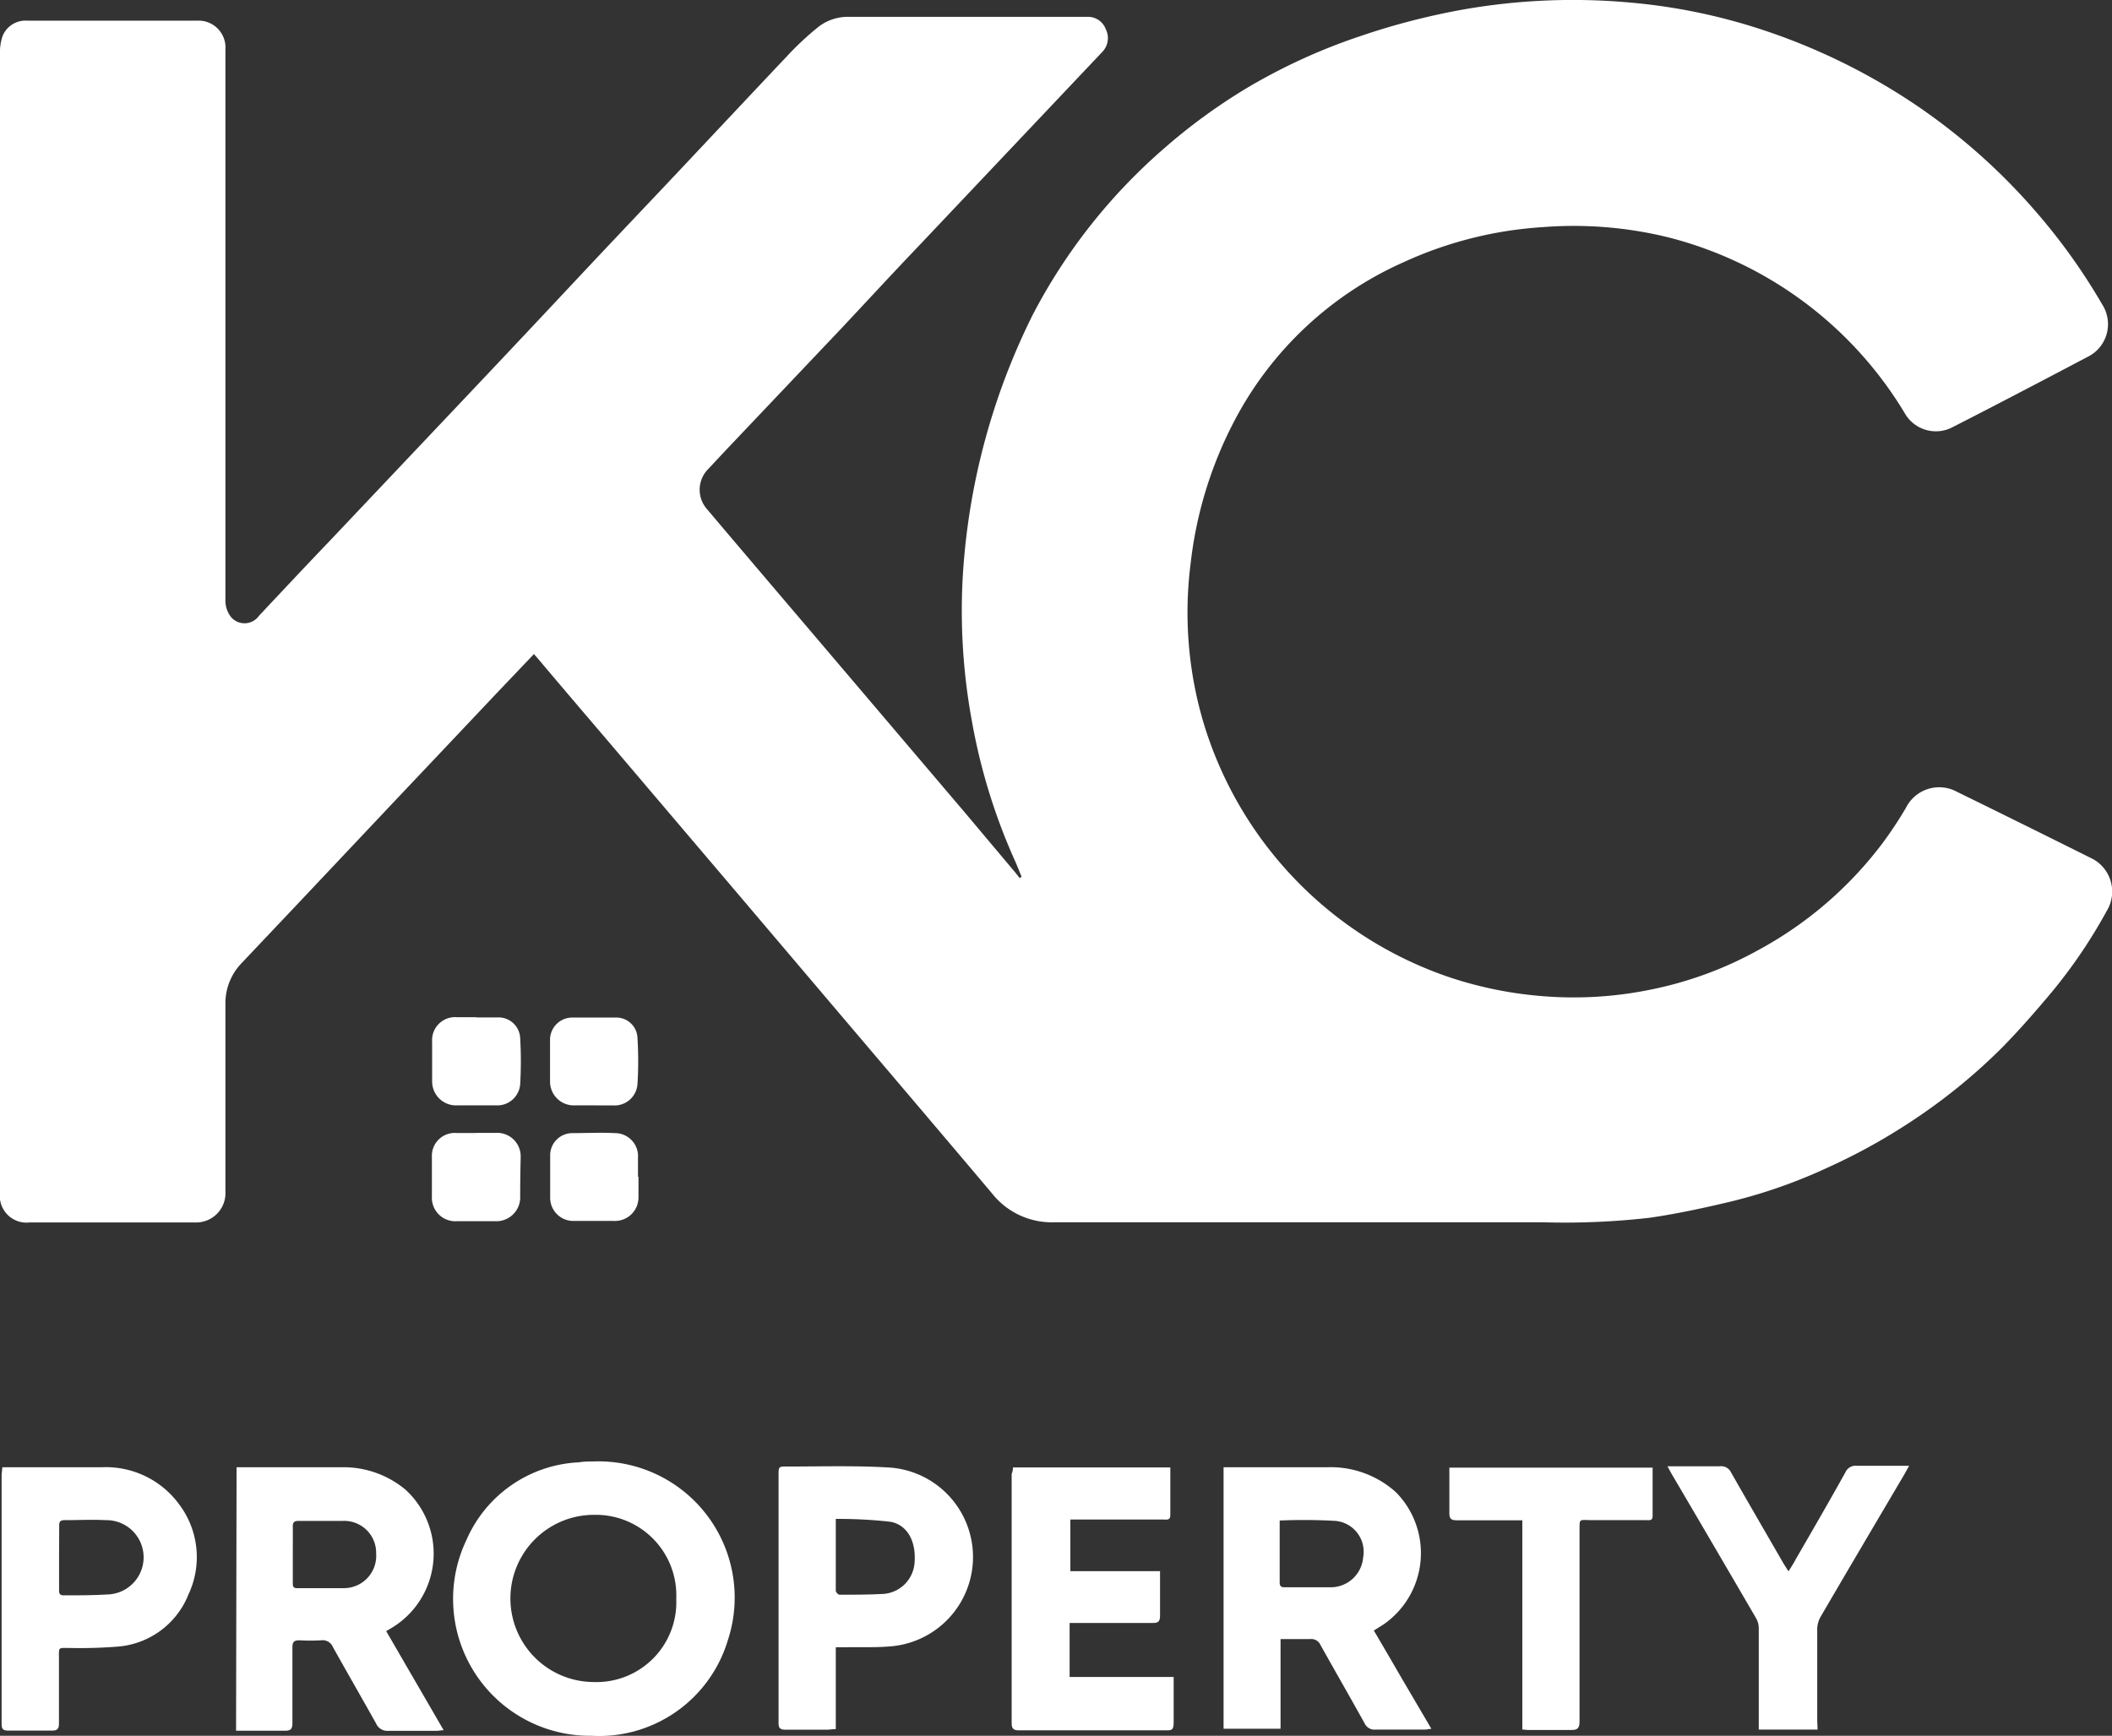 <svg xmlns="http://www.w3.org/2000/svg" viewBox="0 0 170.52 140.15"><rect x="0" y="0" width="170.52" height="140.15" fill="#333333" stroke="none"/><defs><style>.cls-1{fill:#fff;}</style></defs><g id="Layer_2" data-name="Layer 2"><g id="Layer_1-2" data-name="Layer 1"><path class="cls-1" d="M43.11,52.81l-3,3.15q-4.26,4.51-8.51,9l-7.16,7.59-4.91,5.19a4.66,4.66,0,0,0-1.33,3.32c0,5,0,10.08,0,15.13a2.37,2.37,0,0,1-2.52,2.51c-4.42,0-8.84,0-13.26,0A2.16,2.16,0,0,1,0,96.28q0-22.5,0-45Q0,27.83,0,4.38a4,4,0,0,1,.22-1.5,2,2,0,0,1,2-1.21H14.1c.6,0,1.21,0,1.81,0A2.17,2.17,0,0,1,18.2,4V23.91c0,8.21,0,16.43,0,24.64a2.13,2.13,0,0,0,.46,1.28,1.43,1.43,0,0,0,2.25-.11c1.88-2,3.75-4,5.62-5.95q5.28-5.58,10.57-11.17,5-5.28,9.94-10.56c2.16-2.3,4.32-4.58,6.49-6.87,3.34-3.54,6.67-7.1,10-10.62a24.07,24.07,0,0,1,2.56-2.39,3.88,3.88,0,0,1,2.46-.8H86.35c.5,0,1,0,1.49,0a1.52,1.52,0,0,1,1.44,1A1.6,1.6,0,0,1,89,4.19L74.27,19.76C72.13,22,70,24.31,67.88,26.57l-9.25,9.75L57.2,37.85a2.37,2.37,0,0,0-.1,3.28c2.72,3.22,5.45,6.42,8.18,9.63l12.6,14.82L82,70.48l.33.42.15-.11c-.16-.39-.31-.78-.48-1.17a47.81,47.81,0,0,1-3.52-11.34,49.15,49.15,0,0,1-.74-11.86,54.58,54.58,0,0,1,5.64-21A45.62,45.62,0,0,1,93.83,12.12a46.78,46.78,0,0,1,6.7-4.93,47.34,47.34,0,0,1,9.29-4.27A56.65,56.65,0,0,1,118.13.77a51.12,51.12,0,0,1,13.3-.58,47.16,47.16,0,0,1,10.88,2.22,50.39,50.39,0,0,1,12.08,5.87,49.46,49.46,0,0,1,10.25,9.12,48.31,48.31,0,0,1,5.1,7.2,2.94,2.94,0,0,1-1.2,4.22q-4.11,2.17-8.24,4.31l-2.67,1.37a2.89,2.89,0,0,1-3.85-1.15,31.26,31.26,0,0,0-19.06-14.18,32,32,0,0,0-10.18-.83,31.6,31.6,0,0,0-11.19,2.82,28.45,28.45,0,0,0-13.78,13A32.59,32.59,0,0,0,96.13,45.5a31.24,31.24,0,0,0,1,12.72,31.18,31.18,0,0,0,20,20.72,31.56,31.56,0,0,0,7.4,1.49,30.91,30.91,0,0,0,8.9-.56A30.09,30.09,0,0,0,142,76.69a31,31,0,0,0,10-8.62,31.71,31.71,0,0,0,1.88-2.84,3,3,0,0,1,4.12-1.3q5.39,2.64,10.76,5.32a3,3,0,0,1,1.33,4.31,41.52,41.52,0,0,1-4.43,6.54c-1.3,1.55-2.64,3.09-4.06,4.53a46.4,46.4,0,0,1-6.86,5.63,48.64,48.64,0,0,1-7.15,4A42.17,42.17,0,0,1,139.81,97c-2.18.52-4.38,1-6.59,1.32a60.18,60.18,0,0,1-8.6.37q-19.77,0-39.54,0a6.15,6.15,0,0,1-5-2.35c-4-4.74-8-9.44-12-14.15l-8.14-9.59-11.05-13q-2.73-3.19-5.44-6.4Z"/><path class="cls-1" d="M47.9,118a11,11,0,0,1,10.86,14.45,10.85,10.85,0,0,1-11,7.7,11.05,11.05,0,0,1-10.1-15.81,10.43,10.43,0,0,1,9.08-6.27C47.16,118,47.56,118,47.9,118Zm6.7,11.09A6.5,6.5,0,0,0,48,122.31a6.75,6.75,0,0,0-.08,13.5A6.45,6.45,0,0,0,54.6,129.08Z"/><path class="cls-1" d="M19.1,118.47c.16,0,.32,0,.48,0h7.91a7.81,7.81,0,0,1,5.24,1.8,7,7,0,0,1-.93,11.06l-.62.37,4.64,8c-.24,0-.4.05-.56.05-1.3,0-2.6,0-3.9,0a1,1,0,0,1-1-.6c-1.15-2.06-2.33-4.1-3.48-6.16a.9.9,0,0,0-.95-.55,14.75,14.75,0,0,1-1.76,0c-.44,0-.56.15-.56.57,0,2,0,4.07,0,6.1,0,.47-.12.64-.61.63-1.3,0-2.6,0-3.94,0Zm4.54,7h0c0,.77,0,1.54,0,2.31,0,.27,0,.46.38.45,1.24,0,2.49,0,3.73,0a2.61,2.61,0,0,0,2.62-2.79,2.58,2.58,0,0,0-2.69-2.64c-1.19,0-2.38,0-3.57,0-.36,0-.48.12-.47.48C23.65,123.93,23.64,124.68,23.64,125.42Z"/><path class="cls-1" d="M98.79,118.47l.56,0h7.75a7.87,7.87,0,0,1,5.59,2,7,7,0,0,1-1,10.7l-.77.48c.78,1.32,1.54,2.63,2.3,3.94l2.35,4c-.21,0-.36.06-.52.06-1.33,0-2.67,0-4,0a.87.87,0,0,1-.87-.5c-1.17-2.11-2.38-4.21-3.56-6.32a.81.81,0,0,0-.82-.49c-.78,0-1.56,0-2.41,0v7.24H98.79Zm4.53,4.3c0,1.7,0,3.36,0,5,0,.29.11.39.39.39,1.24,0,2.49,0,3.74,0a2.63,2.63,0,0,0,2.61-2.42,2.5,2.5,0,0,0-2.23-2.94A45,45,0,0,0,103.32,122.77Z"/><path class="cls-1" d="M67.48,133v6.61c-.28,0-.51.05-.74.05-1.1,0-2.2,0-3.3,0-.46,0-.59-.13-.58-.59,0-2.4,0-4.8,0-7.2q0-6.37,0-12.75c0-.71,0-.72.73-.71,2.78,0,5.57-.09,8.35.09a7.24,7.24,0,0,1,.17,14.41c-1.24.13-2.49.07-3.74.09Zm0-10.39c0,2.06,0,3.94,0,5.83,0,.11.19.32.3.32,1.21,0,2.42,0,3.62-.07a2.72,2.72,0,0,0,2.44-2.5c.14-1.69-.54-3.06-1.95-3.32A37.29,37.29,0,0,0,67.47,122.64Z"/><path class="cls-1" d="M.19,118.47l.56,0H8.18a7.33,7.33,0,0,1,6.29,3,7.08,7.08,0,0,1,.75,7.26,6.71,6.71,0,0,1-5.72,4.22,39,39,0,0,1-3.9.11c-.93,0-.84-.1-.84.88,0,1.74,0,3.48,0,5.22,0,.43-.14.58-.57.57-1.17,0-2.34,0-3.52,0-.39,0-.54-.1-.54-.53q0-10,0-20.12C.15,118.87.17,118.69.19,118.47Zm4.58,7.23h0c0,.88,0,1.76,0,2.64,0,.26,0,.47.37.47,1.17,0,2.34,0,3.51-.07a3,3,0,0,0-.11-6c-1.11-.06-2.23,0-3.35,0-.3,0-.42.12-.41.42C4.78,124,4.77,124.84,4.77,125.7Z"/><path class="cls-1" d="M81.79,118.48h12.7v3.88c0,.41-.32.33-.55.33H86.42v4.17h7.24c0,.21,0,.36,0,.52,0,1,0,2.06,0,3.08,0,.47-.16.59-.6.58-2,0-4,0-5.94,0h-.76v4.36h8.4v1.75c0,.64,0,1.29,0,1.93s-.18.63-.65.63c-2.53,0-5.06,0-7.59,0-1.41,0-2.83,0-4.24,0-.43,0-.6-.11-.6-.58q0-10.06,0-20.13C81.76,118.83,81.78,118.67,81.79,118.48Z"/><path class="cls-1" d="M146.75,139.65H142V139c0-2.51,0-5,0-7.53a1.65,1.65,0,0,0-.22-.82q-3.39-5.82-6.8-11.62c-.1-.17-.19-.35-.35-.64h.77c1.15,0,2.31,0,3.46,0a.88.88,0,0,1,.91.51c1.39,2.44,2.8,4.86,4.2,7.29.12.2.25.4.43.68.23-.36.42-.65.6-1,1.35-2.33,2.7-4.66,4-7a.89.89,0,0,1,.91-.52c1.36,0,2.73,0,4.23,0-.18.32-.3.55-.43.77-2.24,3.8-4.49,7.6-6.71,11.41a2.07,2.07,0,0,0-.28,1c0,2.45,0,4.91,0,7.36Z"/><path class="cls-1" d="M122.91,139.64V122.75l-.64,0c-1.55,0-3.11,0-4.67,0-.46,0-.59-.15-.58-.6,0-1.2,0-2.41,0-3.65h16.41v3.92c0,.38-.27.32-.5.32h-4.4c-1.08,0-1-.22-1,1,0,5.07,0,10.14,0,15.22,0,.54-.12.74-.69.72-1.11,0-2.23,0-3.35,0C123.32,139.69,123.14,139.66,122.91,139.64Z"/><path class="cls-1" d="M38.44,91.47c.53,0,1.07,0,1.6,0a1.9,1.9,0,0,1,2,1.94Q42,95,42,96.6a1.93,1.93,0,0,1-2.07,2q-1.49,0-3,0a1.9,1.9,0,0,1-2.06-2c0-1.06,0-2.13,0-3.19a1.85,1.85,0,0,1,2-1.93c.53,0,1.06,0,1.59,0Z"/><path class="cls-1" d="M51.55,95c0,.55,0,1.1,0,1.65a1.9,1.9,0,0,1-2,1.93c-1.06,0-2.12,0-3.19,0a1.87,1.87,0,0,1-1.94-1.89c0-1.11,0-2.23,0-3.35a1.79,1.79,0,0,1,1.78-1.85c1.16,0,2.31-.06,3.47,0a1.86,1.86,0,0,1,1.84,2c0,.51,0,1,0,1.53Z"/><path class="cls-1" d="M38.44,82.15c.56,0,1.13,0,1.7,0A1.75,1.75,0,0,1,42,83.84a32.27,32.27,0,0,1,0,3.68,1.85,1.85,0,0,1-1.92,1.73c-1.07,0-2.13,0-3.19,0a1.93,1.93,0,0,1-2-1.93c0-1.06,0-2.13,0-3.19a1.86,1.86,0,0,1,2-2c.53,0,1.07,0,1.6,0Z"/><path class="cls-1" d="M48,89.25c-.53,0-1.06,0-1.59,0a1.92,1.92,0,0,1-2-1.87c0-1.13,0-2.27,0-3.4a1.79,1.79,0,0,1,1.82-1.82c1.15,0,2.31,0,3.46,0a1.71,1.71,0,0,1,1.78,1.67,30.12,30.12,0,0,1,0,3.68,1.85,1.85,0,0,1-2,1.74C49,89.26,48.53,89.25,48,89.25Z"/></g></g></svg>